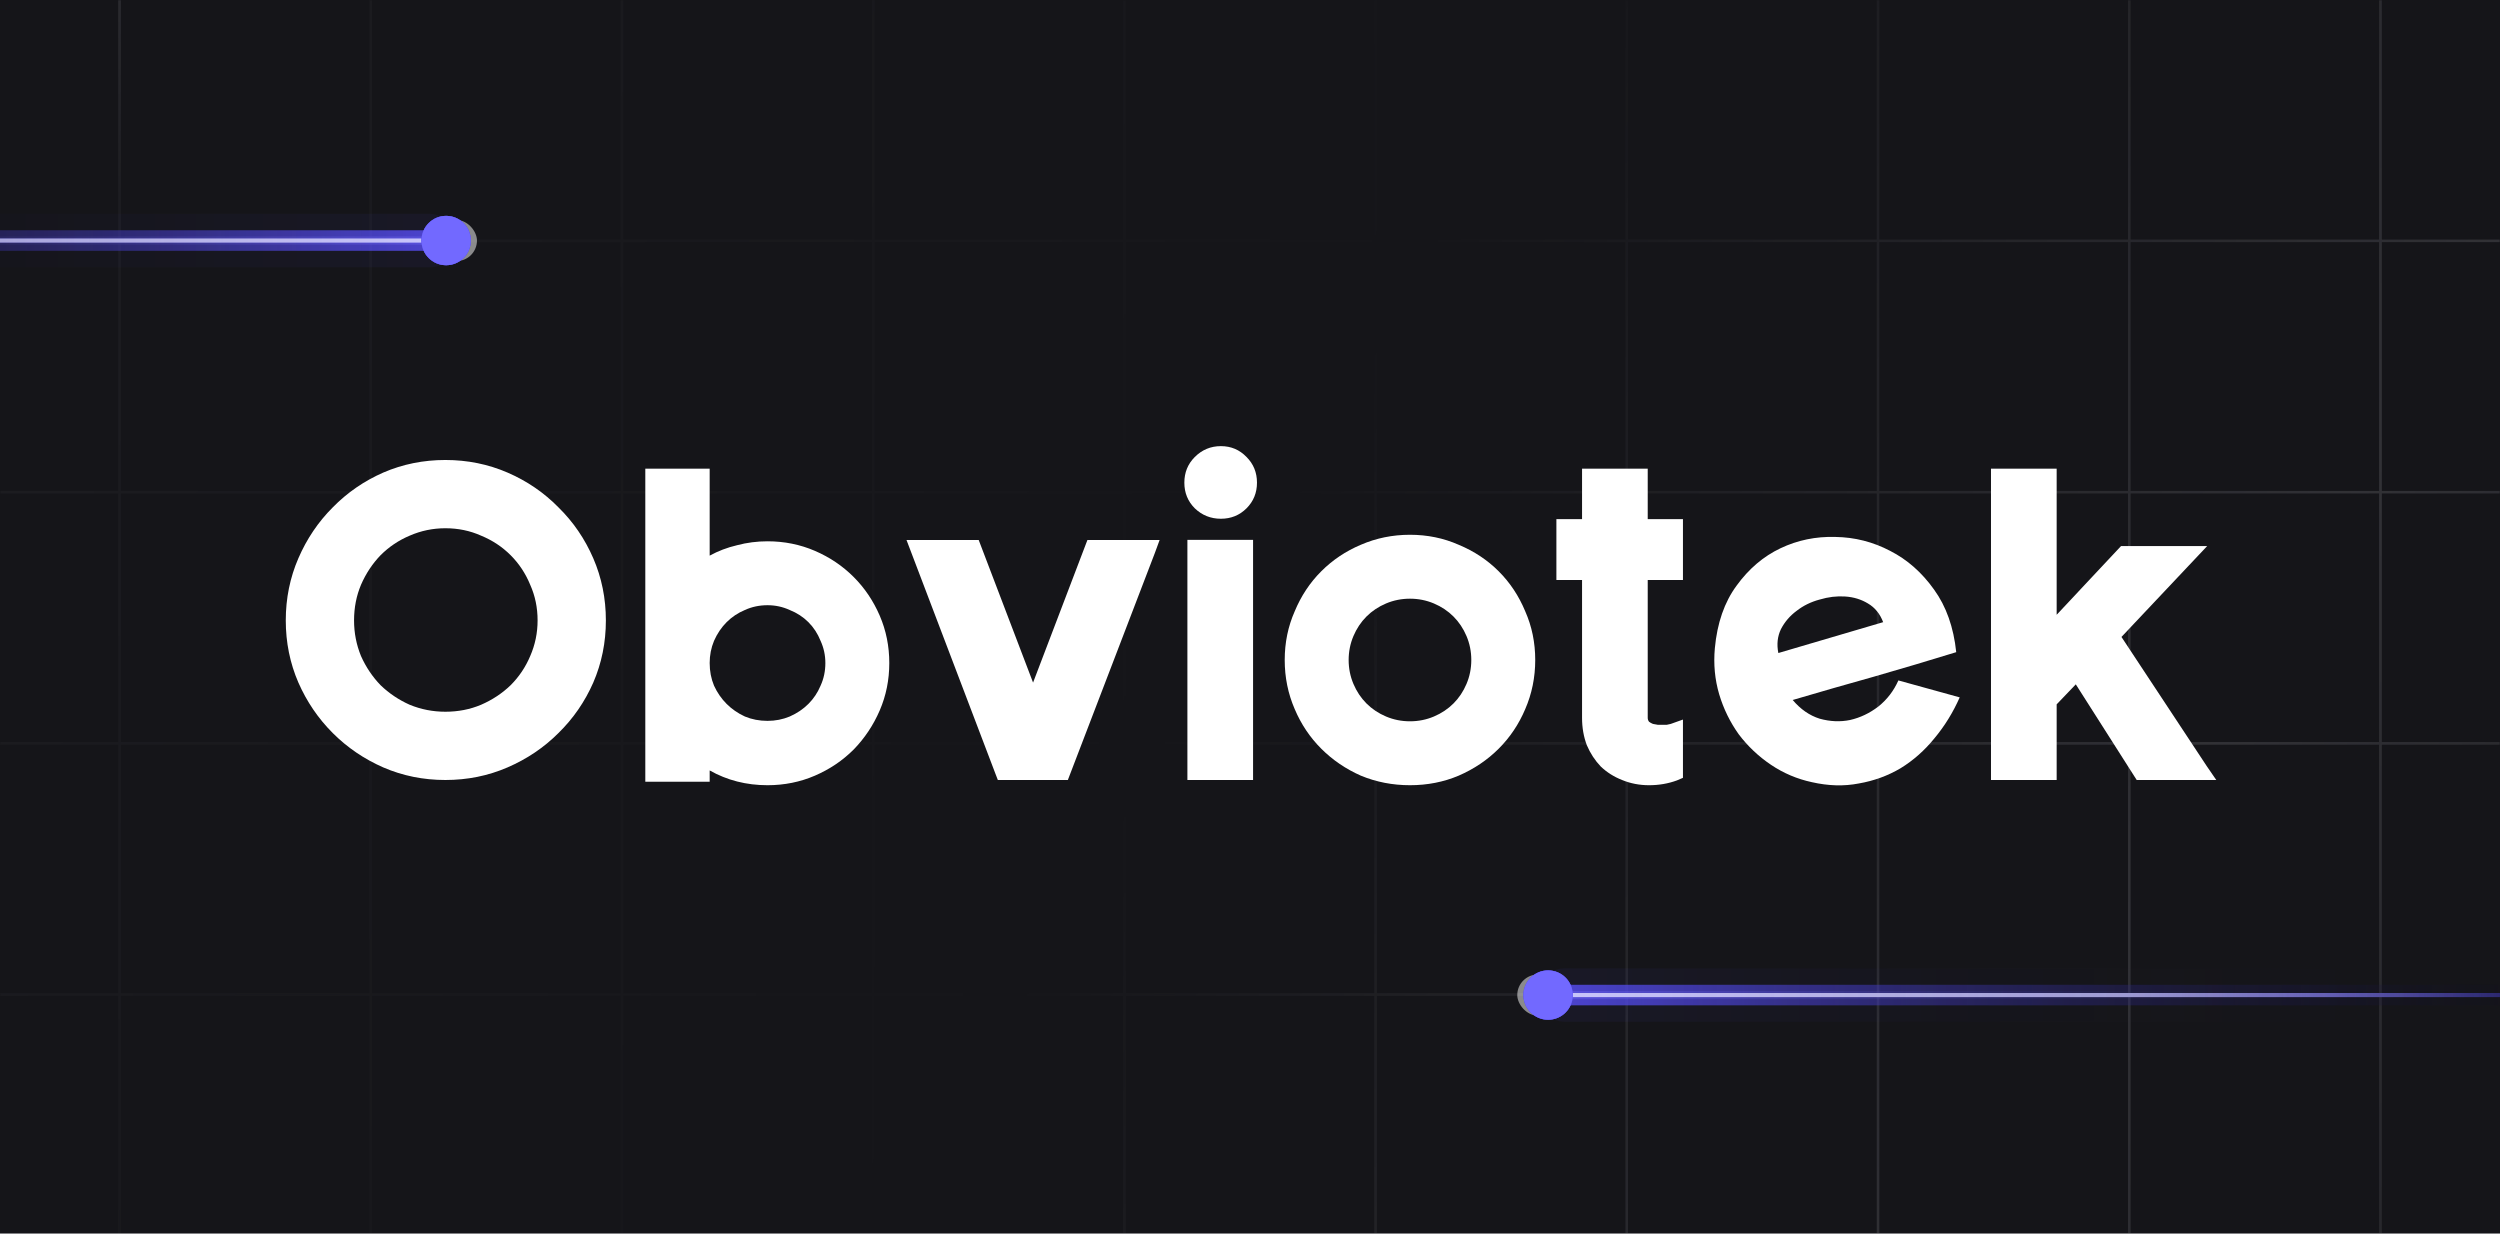 <?xml version="1.0" encoding="utf-8"?>
<svg xmlns="http://www.w3.org/2000/svg" fill="none" height="600" viewBox="0 0 1216 600" width="1216">
<g clip-path="url(#clip0_3167_10870)">
<rect fill="#151519" height="600" width="1216"/>
<mask height="600" id="mask0_3167_10870" maskUnits="userSpaceOnUse" style="mask-type:alpha" width="1216" x="0" y="0">
<rect fill="url(#paint0_linear_3167_10870)" height="600" width="1216"/>
</mask>
<g mask="url(#mask0_3167_10870)">
<rect height="122.187" stroke="#A1A1AA" stroke-width="1.118" width="122.187" x="-64.027" y="-5.012"/>
<rect height="122.187" stroke="#A1A1AA" stroke-width="1.118" width="122.187" x="-64.027" y="117.176"/>
<rect height="122.187" stroke="#A1A1AA" stroke-width="1.118" width="122.187" x="-64.027" y="239.363"/>
<rect height="122.187" stroke="#A1A1AA" stroke-width="1.118" width="122.187" x="-64.027" y="483.734"/>
<rect height="122.187" stroke="#A1A1AA" stroke-width="1.118" width="122.187" x="-64.027" y="361.551"/>
<rect height="122.187" stroke="#A1A1AA" stroke-width="1.118" width="122.187" x="58.16" y="-5.012"/>
<rect height="122.187" stroke="#A1A1AA" stroke-width="1.118" width="122.187" x="58.16" y="117.176"/>
<rect height="122.187" stroke="#A1A1AA" stroke-width="1.118" width="122.187" x="58.16" y="239.363"/>
<rect height="122.187" stroke="#A1A1AA" stroke-width="1.118" width="122.187" x="58.16" y="483.734"/>
<rect height="122.187" stroke="#A1A1AA" stroke-width="1.118" width="122.187" x="58.16" y="361.547"/>
<rect height="122.187" stroke="#A1A1AA" stroke-width="1.118" width="122.187" x="180.348" y="-5.012"/>
<rect height="122.187" stroke="#A1A1AA" stroke-width="1.118" width="122.187" x="180.348" y="117.176"/>
<rect height="122.187" stroke="#A1A1AA" stroke-width="1.118" width="122.187" x="180.348" y="239.363"/>
<rect height="122.187" stroke="#A1A1AA" stroke-width="1.118" width="122.187" x="180.348" y="483.734"/>
<rect height="122.187" stroke="#A1A1AA" stroke-width="1.118" width="122.187" x="180.348" y="361.547"/>
<rect height="122.187" stroke="#A1A1AA" stroke-width="1.118" width="122.187" x="302.533" y="-5.012"/>
<rect height="122.187" stroke="#A1A1AA" stroke-width="1.118" width="122.187" x="302.533" y="117.176"/>
<rect height="122.187" stroke="#A1A1AA" stroke-width="1.118" width="122.187" x="302.533" y="239.363"/>
<rect height="122.187" stroke="#A1A1AA" stroke-width="1.118" width="122.187" x="302.533" y="483.734"/>
<rect height="122.187" stroke="#A1A1AA" stroke-width="1.118" width="122.187" x="302.533" y="361.547"/>
<rect height="122.187" stroke="#A1A1AA" stroke-width="1.118" width="122.187" x="424.721" y="-5.012"/>
<rect height="122.187" stroke="#A1A1AA" stroke-width="1.118" width="122.187" x="424.721" y="117.176"/>
<rect height="122.187" stroke="#A1A1AA" stroke-width="1.118" width="122.187" x="424.721" y="239.363"/>
<rect height="122.187" stroke="#A1A1AA" stroke-width="1.118" width="122.187" x="424.721" y="483.734"/>
<rect height="122.187" stroke="#A1A1AA" stroke-width="1.118" width="122.187" x="424.721" y="361.551"/>
<rect height="122.187" stroke="#A1A1AA" stroke-width="1.118" width="122.187" x="546.908" y="-5.012"/>
<rect height="122.187" stroke="#A1A1AA" stroke-width="1.118" width="122.187" x="546.908" y="117.176"/>
<rect height="122.187" stroke="#A1A1AA" stroke-width="1.118" width="122.187" x="546.908" y="239.363"/>
<rect height="122.187" stroke="#A1A1AA" stroke-width="1.118" width="122.187" x="546.908" y="483.734"/>
<rect height="122.187" stroke="#A1A1AA" stroke-width="1.118" width="122.187" x="546.908" y="361.547"/>
<rect height="122.187" stroke="#A1A1AA" stroke-width="1.118" width="122.187" x="669.096" y="-5.012"/>
<rect height="122.187" stroke="#A1A1AA" stroke-width="1.118" width="122.187" x="669.096" y="117.176"/>
<rect height="122.187" stroke="#A1A1AA" stroke-width="1.118" width="122.187" x="669.096" y="239.363"/>
<rect height="122.187" stroke="#A1A1AA" stroke-width="1.118" width="122.187" x="669.096" y="483.734"/>
<rect height="122.187" stroke="#A1A1AA" stroke-width="1.118" width="122.187" x="669.096" y="361.547"/>
<rect height="122.187" stroke="#A1A1AA" stroke-width="1.118" width="122.187" x="791.281" y="-5.012"/>
<rect height="122.187" stroke="#A1A1AA" stroke-width="1.118" width="122.187" x="791.281" y="117.176"/>
<rect height="122.187" stroke="#A1A1AA" stroke-width="1.118" width="122.187" x="791.281" y="239.363"/>
<rect height="122.187" stroke="#A1A1AA" stroke-width="1.118" width="122.187" x="791.281" y="483.734"/>
<rect height="122.187" stroke="#A1A1AA" stroke-width="1.118" width="122.187" x="791.281" y="361.547"/>
<rect height="122.187" stroke="#A1A1AA" stroke-width="1.118" width="122.187" x="913.469" y="-5.012"/>
<rect height="122.187" stroke="#A1A1AA" stroke-width="1.118" width="122.187" x="913.469" y="117.176"/>
<rect height="122.187" stroke="#A1A1AA" stroke-width="1.118" width="122.187" x="913.469" y="239.363"/>
<rect height="122.187" stroke="#A1A1AA" stroke-width="1.118" width="122.187" x="913.469" y="483.734"/>
<rect height="122.187" stroke="#A1A1AA" stroke-width="1.118" width="122.187" x="913.469" y="361.551"/>
<rect height="122.187" stroke="#A1A1AA" stroke-width="1.118" width="122.187" x="1035.66" y="-5.012"/>
<rect height="122.187" stroke="#A1A1AA" stroke-width="1.118" width="122.187" x="1035.66" y="117.176"/>
<rect height="122.187" stroke="#A1A1AA" stroke-width="1.118" width="122.187" x="1035.66" y="239.363"/>
<rect height="122.187" stroke="#A1A1AA" stroke-width="1.118" width="122.187" x="1035.66" y="483.734"/>
<rect height="122.187" stroke="#A1A1AA" stroke-width="1.118" width="122.187" x="1035.66" y="361.551"/>
<rect height="122.187" stroke="#A1A1AA" stroke-width="1.118" width="122.187" x="1157.84" y="-5.012"/>
<rect height="122.187" stroke="#A1A1AA" stroke-width="1.118" width="122.187" x="1157.84" y="117.176"/>
<rect height="122.187" stroke="#A1A1AA" stroke-width="1.118" width="122.187" x="1157.84" y="239.363"/>
<rect height="122.187" stroke="#A1A1AA" stroke-width="1.118" width="122.187" x="1157.84" y="483.734"/>
<rect height="122.187" stroke="#A1A1AA" stroke-width="1.118" width="122.187" x="1157.84" y="361.551"/>
</g>
<path d="M1073.35 372.623L1078 379.39H1039.29L1009.67 332.864L1000.36 342.592V379.39H968.42V227.969H1000.36V299.027L1031.67 265.613H1073.56L1031.88 309.813L1073.35 372.623Z" fill="white"/>
<path d="M953.2 339.206C949.956 346.537 945.866 353.164 940.93 359.085C936.135 365.007 930.635 369.871 924.43 373.678C918.225 377.343 911.455 379.811 904.122 381.08C896.929 382.49 889.313 382.278 881.275 380.445C874.082 378.894 867.454 376.075 861.39 371.986C855.325 367.897 850.107 362.963 845.735 357.182C841.504 351.261 838.331 344.775 836.216 337.726C834.1 330.535 833.395 323.063 834.1 315.308C835.229 303.042 838.754 292.891 844.678 284.855C850.601 276.678 857.723 270.615 866.044 266.667C874.364 262.72 883.249 260.887 892.698 261.169C902.147 261.31 911.032 263.566 919.353 267.936C927.674 272.166 934.796 278.44 940.719 286.758C946.642 294.936 950.238 305.087 951.508 317.212C938.251 321.3 924.994 325.248 911.737 329.055C898.621 332.721 885.365 336.527 871.967 340.475C875.775 344.987 880.147 348.018 885.083 349.569C890.16 350.979 895.096 351.19 899.891 350.203C904.827 349.075 909.41 346.89 913.641 343.647C917.872 340.263 921.116 336.034 923.372 330.958L953.2 339.206ZM915.968 302.619C914.417 298.531 911.949 295.5 908.564 293.526C905.32 291.552 901.654 290.424 897.564 290.142C893.474 289.86 889.313 290.353 885.083 291.622C880.852 292.75 877.114 294.583 873.871 297.121C870.627 299.518 868.089 302.478 866.255 306.003C864.563 309.528 864.14 313.405 864.986 317.635L915.968 302.619Z" fill="white"/>
<path d="M814.146 252.501H818.588V282.108H814.146H801.453V318.906V349.148C801.453 349.853 801.665 350.488 802.088 351.052C802.652 351.475 803.287 351.827 803.992 352.109C804.838 352.25 805.614 352.391 806.319 352.532C807.165 352.532 807.87 352.532 808.434 352.532C809.421 352.532 810.197 352.532 810.761 352.532C811.466 352.391 812.101 352.25 812.665 352.109L818.588 349.994V378.333L815.627 379.602C811.396 381.153 806.883 381.928 802.088 381.928C797.434 381.928 793.062 381.082 788.972 379.39C785.023 377.84 781.568 375.654 778.606 372.835C775.786 369.874 773.529 366.42 771.837 362.472C770.286 358.383 769.51 353.942 769.51 349.148V282.108H761.471H757.029V252.501H761.471H769.51V232.41V227.969H801.453V232.41V252.501H814.146Z" fill="white"/>
<path d="M685.811 260.113C694.273 260.113 702.171 261.735 709.504 264.977C716.979 268.079 723.466 272.379 728.966 277.878C734.466 283.376 738.768 289.862 741.87 297.334C745.114 304.666 746.736 312.561 746.736 321.02C746.736 329.48 745.114 337.446 741.87 344.918C738.768 352.249 734.466 358.664 728.966 364.163C723.466 369.661 716.979 374.032 709.504 377.275C702.171 380.377 694.273 381.927 685.811 381.927C677.349 381.927 669.381 380.377 661.907 377.275C654.573 374.032 648.156 369.661 642.656 364.163C637.156 358.664 632.854 352.249 629.752 344.918C626.508 337.446 624.886 329.48 624.886 321.02C624.886 312.561 626.508 304.666 629.752 297.334C632.854 289.862 637.156 283.376 642.656 277.878C648.156 272.379 654.573 268.079 661.907 264.977C669.381 261.735 677.349 260.113 685.811 260.113ZM685.811 350.839C689.901 350.839 693.779 350.064 697.446 348.513C701.113 346.962 704.286 344.847 706.966 342.169C709.645 339.49 711.761 336.318 713.312 332.652C714.863 328.986 715.639 325.109 715.639 321.02C715.639 316.932 714.863 313.054 713.312 309.389C711.761 305.723 709.645 302.551 706.966 299.872C704.286 297.193 701.113 295.078 697.446 293.528C693.779 291.977 689.901 291.201 685.811 291.201C681.721 291.201 677.843 291.977 674.176 293.528C670.509 295.078 667.336 297.193 664.657 299.872C661.977 302.551 659.862 305.723 658.31 309.389C656.759 313.054 655.983 316.932 655.983 321.02C655.983 325.109 656.759 328.986 658.31 332.652C659.862 336.318 661.977 339.49 664.657 342.169C667.336 344.847 670.509 346.962 674.176 348.513C677.843 350.064 681.721 350.839 685.811 350.839Z" fill="white"/>
<path d="M605.05 262.59H609.492V270.052V374.948V379.389H605.05H581.991H577.549V374.948V270.052V262.59H581.991H605.05ZM593.838 217C598.774 217 602.934 218.762 606.319 222.287C609.703 225.671 611.396 229.83 611.396 234.765C611.396 239.699 609.703 243.858 606.319 247.242C602.934 250.626 598.774 252.318 593.838 252.318C588.902 252.318 584.671 250.626 581.145 247.242C577.76 243.858 576.068 239.699 576.068 234.765C576.068 229.83 577.76 225.671 581.145 222.287C584.671 218.762 588.902 217 593.838 217Z" fill="white"/>
<path d="M557.483 262.648H564.041L561.714 268.993L519.405 379.387H516.443H485.346L484.289 376.638L440.922 262.648H447.48H476.038L502.481 332.015L528.924 262.648H532.098H557.483Z" fill="white"/>
<path d="M373.32 263.286C381.5 263.286 389.186 264.837 396.379 267.939C403.571 271.041 409.847 275.27 415.206 280.628C420.565 285.986 424.796 292.26 427.899 299.45C431.002 306.64 432.553 314.324 432.553 322.502C432.553 330.679 431.002 338.363 427.899 345.553C424.796 352.744 420.565 359.088 415.206 364.587C409.847 369.944 403.571 374.174 396.379 377.276C389.186 380.377 381.5 381.928 373.32 381.928C363.025 381.928 353.647 379.531 345.185 374.738V380.236H313.876V227.969H345.185V270.265C349.275 268.01 353.717 266.318 358.512 265.19C363.307 263.921 368.243 263.286 373.32 263.286ZM373.32 350.629C377.128 350.629 380.725 349.924 384.109 348.514C387.635 346.963 390.667 344.919 393.206 342.381C395.744 339.843 397.719 336.882 399.129 333.499C400.68 330.115 401.456 326.449 401.456 322.502C401.456 318.695 400.68 315.1 399.129 311.716C397.719 308.191 395.744 305.16 393.206 302.622C390.667 300.084 387.635 298.111 384.109 296.701C380.725 295.15 377.128 294.374 373.32 294.374C369.372 294.374 365.705 295.15 362.32 296.701C358.935 298.111 355.974 300.084 353.435 302.622C350.897 305.16 348.852 308.191 347.3 311.716C345.89 315.1 345.185 318.695 345.185 322.502C345.185 326.449 345.89 330.115 347.3 333.499C348.852 336.882 350.897 339.843 353.435 342.381C355.974 344.919 358.935 346.963 362.32 348.514C365.705 349.924 369.372 350.629 373.32 350.629Z" fill="white"/>
<path d="M216.637 223.738C227.355 223.738 237.439 225.783 246.888 229.871C256.337 233.96 264.587 239.6 271.638 246.79C278.831 253.839 284.472 262.087 288.562 271.533C292.652 280.98 294.697 291.06 294.697 301.775C294.697 312.491 292.652 322.571 288.562 332.018C284.472 341.323 278.831 349.5 271.638 356.55C264.587 363.599 256.337 369.168 246.888 373.257C237.439 377.345 227.355 379.39 216.637 379.39C205.919 379.39 195.835 377.345 186.386 373.257C177.078 369.168 168.898 363.599 161.847 356.55C154.795 349.5 149.225 341.323 145.135 332.018C141.045 322.571 139 312.491 139 301.775C139 291.06 141.045 280.98 145.135 271.533C149.225 262.087 154.795 253.839 161.847 246.79C168.898 239.6 177.078 233.96 186.386 229.871C195.835 225.783 205.919 223.738 216.637 223.738ZM216.637 346.187C222.842 346.187 228.624 345.059 233.984 342.803C239.484 340.406 244.279 337.234 248.369 333.286C252.458 329.198 255.632 324.475 257.888 319.117C260.286 313.619 261.484 307.838 261.484 301.775C261.484 295.572 260.286 289.791 257.888 284.434C255.632 278.935 252.458 274.142 248.369 270.053C244.279 265.964 239.484 262.792 233.984 260.536C228.624 258.14 222.842 256.941 216.637 256.941C210.573 256.941 204.79 258.14 199.29 260.536C193.931 262.792 189.207 265.964 185.117 270.053C181.168 274.142 177.995 278.935 175.597 284.434C173.341 289.791 172.213 295.572 172.213 301.775C172.213 307.838 173.341 313.619 175.597 319.117C177.995 324.475 181.168 329.198 185.117 333.286C189.207 337.234 193.931 340.406 199.29 342.803C204.79 345.059 210.573 346.187 216.637 346.187Z" fill="white"/>
<g clip-path="url(#clip1_3167_10870)">
<rect fill="url(#paint1_linear_3167_10870)" height="2" transform="rotate(-180 1316 485)" width="563" x="1316" y="485"/>
<g filter="url(#filter0_f_3167_10870)">
<rect fill="url(#paint2_linear_3167_10870)" fill-opacity="0.8" height="10" transform="rotate(-180 1296 489)" width="543" x="1296" y="489"/>
</g>
<g filter="url(#filter1_f_3167_10870)">
<path d="M1216 486L753.001 486V482L1216 482V486Z" fill="url(#paint3_linear_3167_10870)" fill-opacity="0.5"/>
</g>
<g style="mix-blend-mode:overlay">
<rect fill="url(#paint4_linear_3167_10870)" fill-opacity="0.7" height="2" transform="rotate(-180 1216 485)" width="463" x="1216" y="485"/>
</g>
<g filter="url(#filter2_f_3167_10870)" opacity="0.3">
<rect fill="url(#paint5_linear_3167_10870)" fill-opacity="0.2" height="26" rx="13" transform="rotate(-180 1216 497)" width="468" x="1216" y="497"/>
</g>
<g filter="url(#filter3_f_3167_10870)" style="mix-blend-mode:overlay">
<rect fill="white" fill-opacity="0.5" height="20" rx="10" transform="rotate(-180 758 494)" width="20" x="758" y="494"/>
</g>
</g>
<g filter="url(#filter4_f_3167_10870)" opacity="0.3" style="mix-blend-mode:screen">
<circle cx="753.001" cy="484" fill="#534AE9" r="12" transform="rotate(-180 753.001 484)"/>
</g>
<g filter="url(#filter5_f_3167_10870)" opacity="0.5" style="mix-blend-mode:screen">
<circle cx="753.001" cy="484" fill="#534AE9" r="12" transform="rotate(-180 753.001 484)"/>
</g>
<g filter="url(#filter6_f_3167_10870)" opacity="0.6" style="mix-blend-mode:screen">
<circle cx="753.001" cy="484" fill="#534AE9" r="12" transform="rotate(-180 753.001 484)"/>
</g>
<g filter="url(#filter7_f_3167_10870)" opacity="0.7" style="mix-blend-mode:screen">
<circle cx="753.001" cy="484" fill="#534AE9" r="12" transform="rotate(-180 753.001 484)"/>
</g>
<circle cx="753.001" cy="484" fill="#7269FF" r="12" transform="rotate(-180 753.001 484)"/>
<g clip-path="url(#clip2_3167_10870)">
<rect fill="url(#paint6_linear_3167_10870)" height="2" width="563" x="-346.002" y="116"/>
<g filter="url(#filter8_f_3167_10870)">
<rect fill="url(#paint7_linear_3167_10870)" fill-opacity="0.8" height="10" width="543" x="-326.002" y="112"/>
</g>
<g filter="url(#filter9_f_3167_10870)">
<path d="M-246.002 115H216.998V119H-246.002V115Z" fill="url(#paint8_linear_3167_10870)" fill-opacity="0.5"/>
</g>
<g style="mix-blend-mode:overlay">
<rect fill="url(#paint9_linear_3167_10870)" fill-opacity="0.7" height="2" width="463" x="-246" y="116"/>
</g>
<g filter="url(#filter10_f_3167_10870)" opacity="0.3">
<rect fill="url(#paint10_linear_3167_10870)" fill-opacity="0.2" height="26" rx="13" width="468" x="-246" y="104"/>
</g>
<g filter="url(#filter11_f_3167_10870)" style="mix-blend-mode:overlay">
<rect fill="white" fill-opacity="0.5" height="20" rx="10" width="20" x="212" y="107"/>
</g>
</g>
<g filter="url(#filter12_f_3167_10870)" opacity="0.3" style="mix-blend-mode:screen">
<circle cx="216.999" cy="117" fill="#534AE9" r="12"/>
</g>
<g filter="url(#filter13_f_3167_10870)" opacity="0.5" style="mix-blend-mode:screen">
<circle cx="216.999" cy="117" fill="#534AE9" r="12"/>
</g>
<g filter="url(#filter14_f_3167_10870)" opacity="0.6" style="mix-blend-mode:screen">
<circle cx="216.999" cy="117" fill="#534AE9" r="12"/>
</g>
<g filter="url(#filter15_f_3167_10870)" opacity="0.7" style="mix-blend-mode:screen">
<circle cx="216.999" cy="117" fill="#534AE9" r="12"/>
</g>
<circle cx="216.999" cy="117" fill="#7269FF" r="12"/>
</g>
<defs>
<filter color-interpolation-filters="sRGB" filterUnits="userSpaceOnUse" height="26" id="filter0_f_3167_10870" width="559" x="745.001" y="471">
<feFlood flood-opacity="0" result="BackgroundImageFix"/>
<feBlend in="SourceGraphic" in2="BackgroundImageFix" mode="normal" result="shape"/>
<feGaussianBlur result="effect1_foregroundBlur_3167_10870" stdDeviation="4"/>
</filter>
<filter color-interpolation-filters="sRGB" filterUnits="userSpaceOnUse" height="14" id="filter1_f_3167_10870" width="473" x="748.001" y="477">
<feFlood flood-opacity="0" result="BackgroundImageFix"/>
<feBlend in="SourceGraphic" in2="BackgroundImageFix" mode="normal" result="shape"/>
<feGaussianBlur result="effect1_foregroundBlur_3167_10870" stdDeviation="2.5"/>
</filter>
<filter color-interpolation-filters="sRGB" filterUnits="userSpaceOnUse" height="122" id="filter2_f_3167_10870" width="564" x="700" y="423">
<feFlood flood-opacity="0" result="BackgroundImageFix"/>
<feBlend in="SourceGraphic" in2="BackgroundImageFix" mode="normal" result="shape"/>
<feGaussianBlur result="effect1_foregroundBlur_3167_10870" stdDeviation="24"/>
</filter>
<filter color-interpolation-filters="sRGB" filterUnits="userSpaceOnUse" height="116" id="filter3_f_3167_10870" width="116" x="690" y="426">
<feFlood flood-opacity="0" result="BackgroundImageFix"/>
<feBlend in="SourceGraphic" in2="BackgroundImageFix" mode="normal" result="shape"/>
<feGaussianBlur result="effect1_foregroundBlur_3167_10870" stdDeviation="24"/>
</filter>
<filter color-interpolation-filters="sRGB" filterUnits="userSpaceOnUse" height="58" id="filter4_f_3167_10870" width="58" x="724.001" y="455">
<feFlood flood-opacity="0" result="BackgroundImageFix"/>
<feBlend in="SourceGraphic" in2="BackgroundImageFix" mode="normal" result="shape"/>
<feGaussianBlur result="effect1_foregroundBlur_3167_10870" stdDeviation="8.5"/>
</filter>
<filter color-interpolation-filters="sRGB" filterUnits="userSpaceOnUse" height="56" id="filter5_f_3167_10870" width="56" x="725.001" y="456">
<feFlood flood-opacity="0" result="BackgroundImageFix"/>
<feBlend in="SourceGraphic" in2="BackgroundImageFix" mode="normal" result="shape"/>
<feGaussianBlur result="effect1_foregroundBlur_3167_10870" stdDeviation="8"/>
</filter>
<filter color-interpolation-filters="sRGB" filterUnits="userSpaceOnUse" height="44" id="filter6_f_3167_10870" width="44" x="731.001" y="462">
<feFlood flood-opacity="0" result="BackgroundImageFix"/>
<feBlend in="SourceGraphic" in2="BackgroundImageFix" mode="normal" result="shape"/>
<feGaussianBlur result="effect1_foregroundBlur_3167_10870" stdDeviation="5"/>
</filter>
<filter color-interpolation-filters="sRGB" filterUnits="userSpaceOnUse" height="30" id="filter7_f_3167_10870" width="30" x="738.001" y="469">
<feFlood flood-opacity="0" result="BackgroundImageFix"/>
<feBlend in="SourceGraphic" in2="BackgroundImageFix" mode="normal" result="shape"/>
<feGaussianBlur result="effect1_foregroundBlur_3167_10870" stdDeviation="1.5"/>
</filter>
<filter color-interpolation-filters="sRGB" filterUnits="userSpaceOnUse" height="26" id="filter8_f_3167_10870" width="559" x="-334.002" y="104">
<feFlood flood-opacity="0" result="BackgroundImageFix"/>
<feBlend in="SourceGraphic" in2="BackgroundImageFix" mode="normal" result="shape"/>
<feGaussianBlur result="effect1_foregroundBlur_3167_10870" stdDeviation="4"/>
</filter>
<filter color-interpolation-filters="sRGB" filterUnits="userSpaceOnUse" height="14" id="filter9_f_3167_10870" width="473" x="-251.002" y="110">
<feFlood flood-opacity="0" result="BackgroundImageFix"/>
<feBlend in="SourceGraphic" in2="BackgroundImageFix" mode="normal" result="shape"/>
<feGaussianBlur result="effect1_foregroundBlur_3167_10870" stdDeviation="2.5"/>
</filter>
<filter color-interpolation-filters="sRGB" filterUnits="userSpaceOnUse" height="122" id="filter10_f_3167_10870" width="564" x="-294" y="56">
<feFlood flood-opacity="0" result="BackgroundImageFix"/>
<feBlend in="SourceGraphic" in2="BackgroundImageFix" mode="normal" result="shape"/>
<feGaussianBlur result="effect1_foregroundBlur_3167_10870" stdDeviation="24"/>
</filter>
<filter color-interpolation-filters="sRGB" filterUnits="userSpaceOnUse" height="116" id="filter11_f_3167_10870" width="116" x="164" y="59">
<feFlood flood-opacity="0" result="BackgroundImageFix"/>
<feBlend in="SourceGraphic" in2="BackgroundImageFix" mode="normal" result="shape"/>
<feGaussianBlur result="effect1_foregroundBlur_3167_10870" stdDeviation="24"/>
</filter>
<filter color-interpolation-filters="sRGB" filterUnits="userSpaceOnUse" height="58" id="filter12_f_3167_10870" width="58" x="187.999" y="88">
<feFlood flood-opacity="0" result="BackgroundImageFix"/>
<feBlend in="SourceGraphic" in2="BackgroundImageFix" mode="normal" result="shape"/>
<feGaussianBlur result="effect1_foregroundBlur_3167_10870" stdDeviation="8.5"/>
</filter>
<filter color-interpolation-filters="sRGB" filterUnits="userSpaceOnUse" height="56" id="filter13_f_3167_10870" width="56" x="188.999" y="89">
<feFlood flood-opacity="0" result="BackgroundImageFix"/>
<feBlend in="SourceGraphic" in2="BackgroundImageFix" mode="normal" result="shape"/>
<feGaussianBlur result="effect1_foregroundBlur_3167_10870" stdDeviation="8"/>
</filter>
<filter color-interpolation-filters="sRGB" filterUnits="userSpaceOnUse" height="44" id="filter14_f_3167_10870" width="44" x="194.999" y="95">
<feFlood flood-opacity="0" result="BackgroundImageFix"/>
<feBlend in="SourceGraphic" in2="BackgroundImageFix" mode="normal" result="shape"/>
<feGaussianBlur result="effect1_foregroundBlur_3167_10870" stdDeviation="5"/>
</filter>
<filter color-interpolation-filters="sRGB" filterUnits="userSpaceOnUse" height="30" id="filter15_f_3167_10870" width="30" x="201.999" y="102">
<feFlood flood-opacity="0" result="BackgroundImageFix"/>
<feBlend in="SourceGraphic" in2="BackgroundImageFix" mode="normal" result="shape"/>
<feGaussianBlur result="effect1_foregroundBlur_3167_10870" stdDeviation="1.5"/>
</filter>
<linearGradient gradientUnits="userSpaceOnUse" id="paint0_linear_3167_10870" x1="-132.5" x2="1329" y1="-105" y2="689.5">
<stop stop-color="#D9D9D9" stop-opacity="0.6"/>
<stop offset="0.16" stop-color="#CDCDCD" stop-opacity="0.05"/>
<stop offset="0.5" stop-color="#B4B4B4" stop-opacity="0"/>
<stop offset="0.775" stop-color="#909090" stop-opacity="0.2"/>
<stop offset="1" stop-color="#737373" stop-opacity="0.05"/>
</linearGradient>
<linearGradient gradientUnits="userSpaceOnUse" id="paint1_linear_3167_10870" x1="1879" x2="1316" y1="487.001" y2="487.001">
<stop stop-color="#6961ED"/>
<stop offset="0.333" stop-color="#5A50FF"/>
<stop offset="0.667" stop-color="#433BCA"/>
<stop offset="1" stop-color="#191A1A"/>
</linearGradient>
<linearGradient gradientUnits="userSpaceOnUse" id="paint2_linear_3167_10870" x1="1839" x2="1296" y1="498.995" y2="498.995">
<stop stop-color="#5A50FF"/>
<stop offset="1" stop-opacity="0"/>
</linearGradient>
<linearGradient gradientUnits="userSpaceOnUse" id="paint3_linear_3167_10870" x1="757.841" x2="1216" y1="484" y2="484.001">
<stop stop-color="#6961ED"/>
<stop offset="1" stop-opacity="0"/>
</linearGradient>
<linearGradient gradientUnits="userSpaceOnUse" id="paint4_linear_3167_10870" x1="1679" x2="1216" y1="487.001" y2="487.001">
<stop stop-color="white"/>
<stop offset="0.604" stop-color="white" stop-opacity="0.74"/>
<stop offset="1" stop-color="white" stop-opacity="0"/>
</linearGradient>
<linearGradient gradientUnits="userSpaceOnUse" id="paint5_linear_3167_10870" x1="1684" x2="1216" y1="522.986" y2="522.986">
<stop stop-color="#5A50FF"/>
<stop offset="1" stop-opacity="0"/>
</linearGradient>
<linearGradient gradientUnits="userSpaceOnUse" id="paint6_linear_3167_10870" x1="216.998" x2="-346.002" y1="118.001" y2="118.001">
<stop stop-color="#6961ED"/>
<stop offset="0.333" stop-color="#5A50FF"/>
<stop offset="0.667" stop-color="#433BCA"/>
<stop offset="1" stop-color="#191A1A"/>
</linearGradient>
<linearGradient gradientUnits="userSpaceOnUse" id="paint7_linear_3167_10870" x1="216.998" x2="-326.002" y1="121.995" y2="121.995">
<stop stop-color="#5A50FF"/>
<stop offset="1" stop-opacity="0"/>
</linearGradient>
<linearGradient gradientUnits="userSpaceOnUse" id="paint8_linear_3167_10870" x1="212.158" x2="-246.002" y1="117" y2="116.999">
<stop stop-color="#6961ED"/>
<stop offset="1" stop-opacity="0"/>
</linearGradient>
<linearGradient gradientUnits="userSpaceOnUse" id="paint9_linear_3167_10870" x1="217" x2="-246" y1="118.001" y2="118.001">
<stop stop-color="white"/>
<stop offset="0.604" stop-color="white" stop-opacity="0.74"/>
<stop offset="1" stop-color="white" stop-opacity="0"/>
</linearGradient>
<linearGradient gradientUnits="userSpaceOnUse" id="paint10_linear_3167_10870" x1="222" x2="-246" y1="129.986" y2="129.986">
<stop stop-color="#5A50FF"/>
<stop offset="1" stop-opacity="0"/>
</linearGradient>
<clipPath id="clip0_3167_10870">
<rect fill="white" height="600" width="1216"/>
</clipPath>
<clipPath id="clip1_3167_10870">
<rect fill="white" height="120" transform="matrix(-1 0 0 -1 1216 544)" width="560"/>
</clipPath>
<clipPath id="clip2_3167_10870">
<rect fill="white" height="120" transform="translate(-246 57)" width="560"/>
</clipPath>
</defs>
</svg>